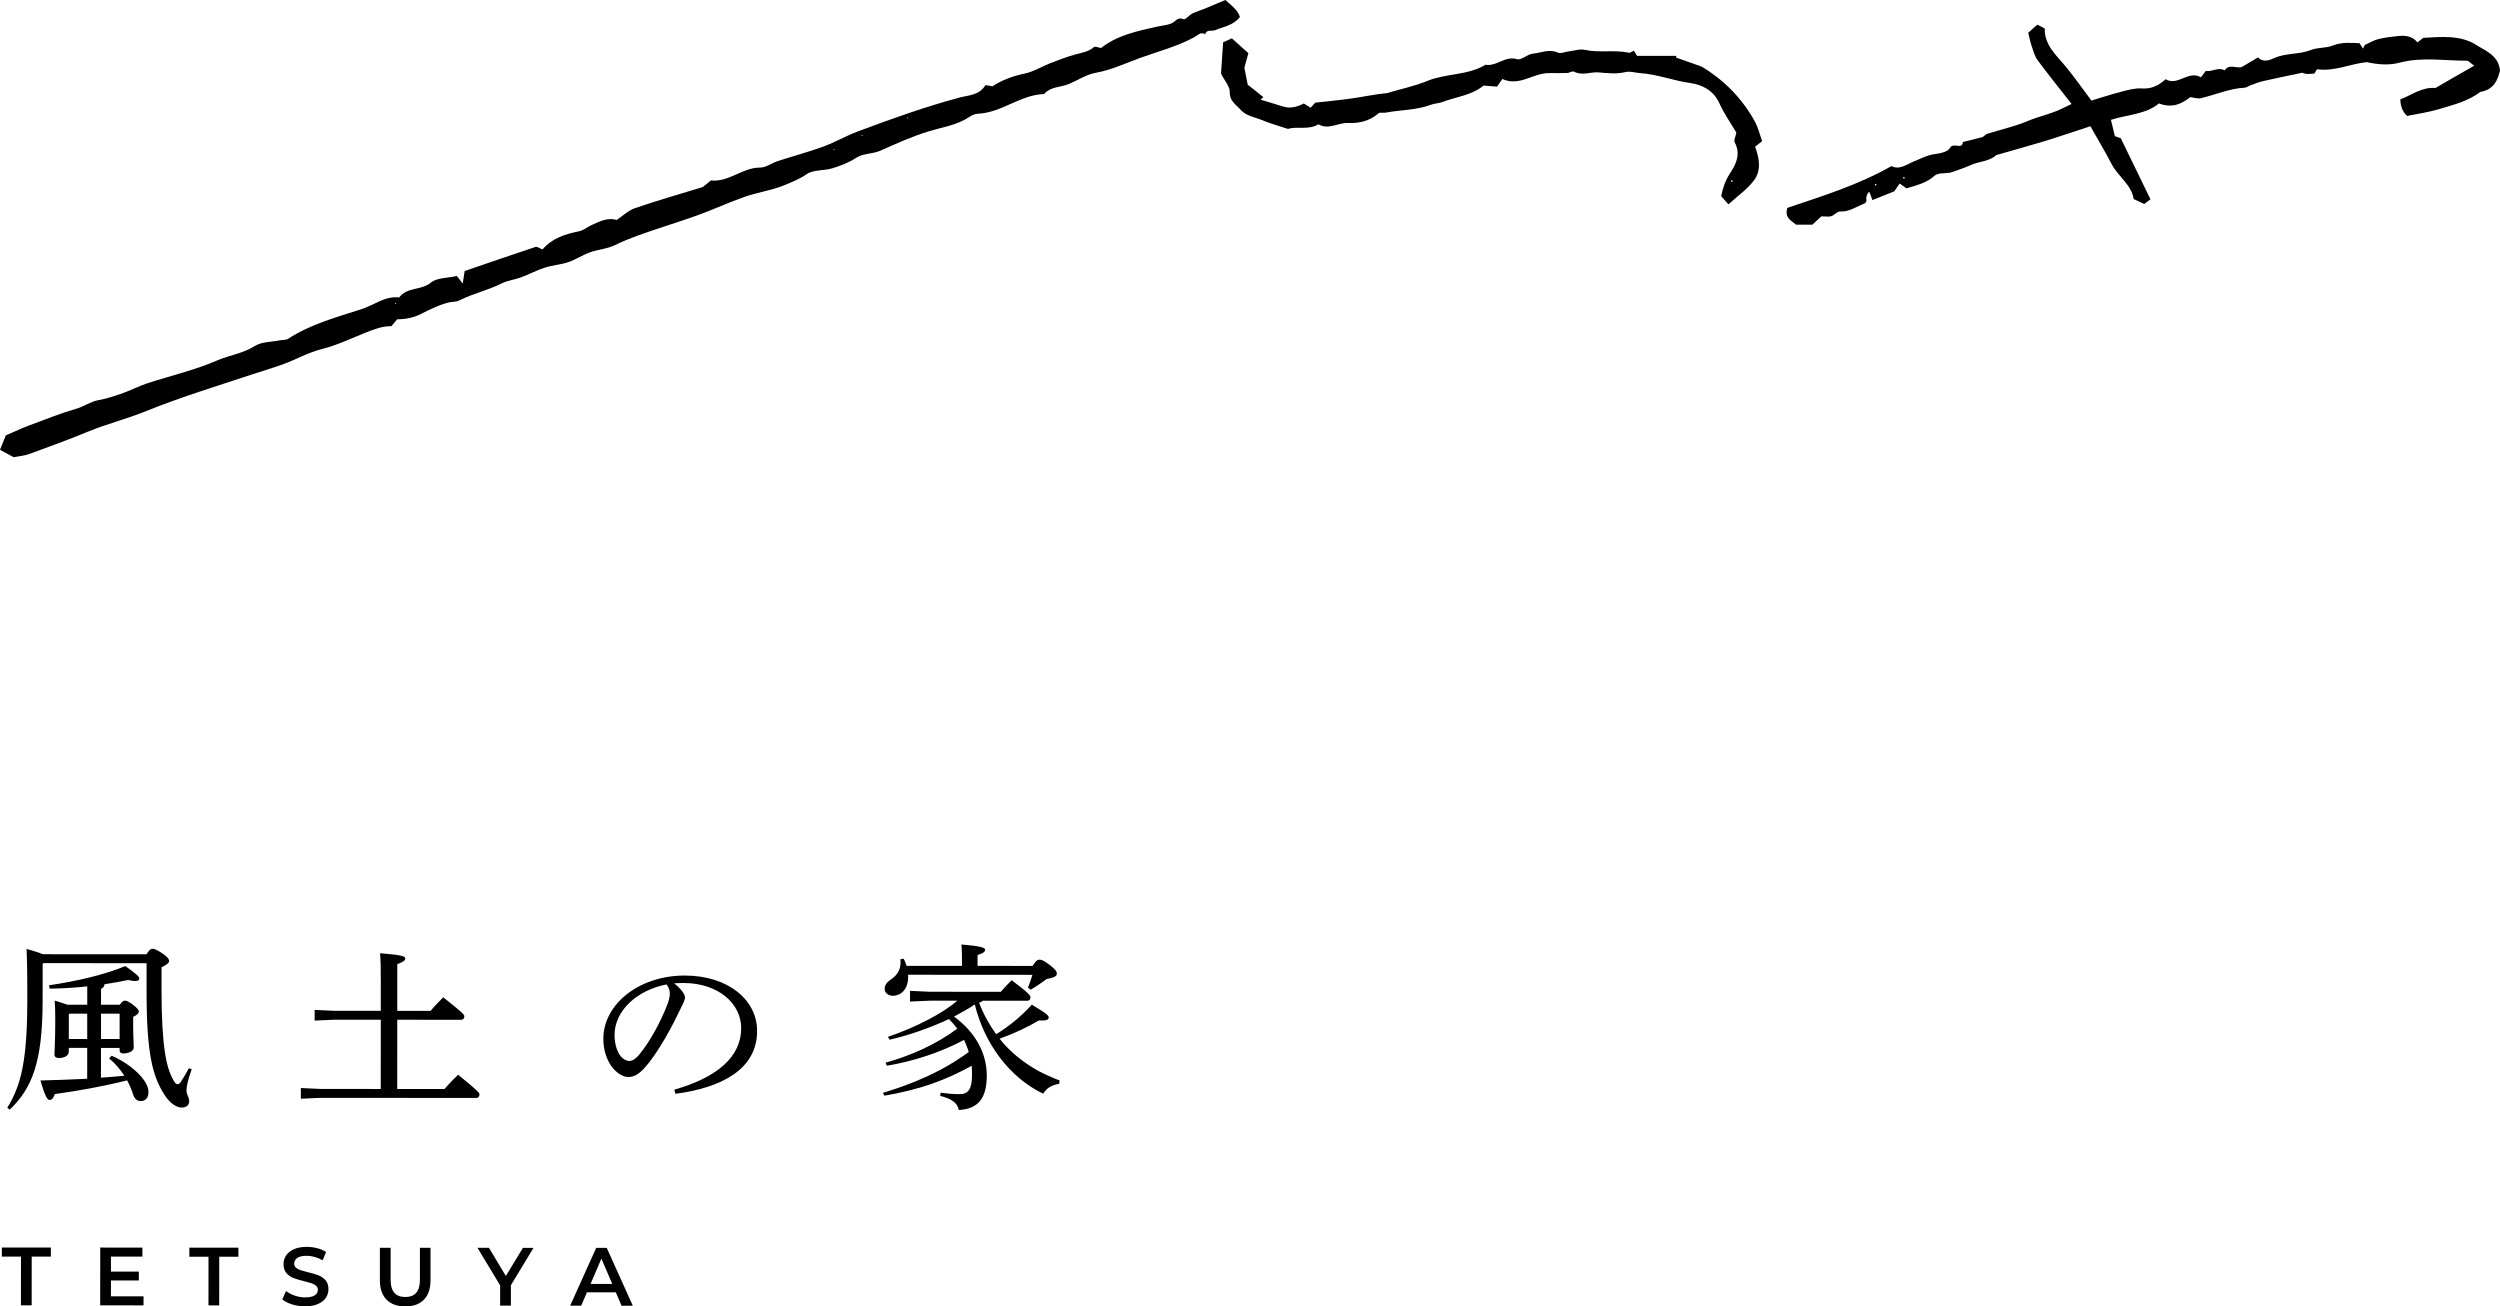<?xml version="1.0" encoding="UTF-8"?><svg id="b" xmlns="http://www.w3.org/2000/svg" viewBox="0 0 144.602 75.562"><g id="c"><g><g><path d="M70.876,0c.354,.314,.704,.564,.844,.982-.407,.511-.965,.562-1.438,.763-.19,.081-.474-.072-.578,.236-.262-.164-.442,.072-.617,.167-.991,.538-2.082,.821-3.129,1.197-.847,.305-1.667,.705-2.578,.865-.542,.095-1.04,.435-1.564,.652-.473,.196-1.049,.139-1.424,.577-1.379,.043-2.461,1.084-3.839,1.14-.155,.006-.325,.08-.457,.169-.732,.492-1.588,.607-2.405,.857-.948,.29-1.859,.708-2.769,1.11-.46,.204-.98,.135-1.428,.429-.404,.265-.878,.447-1.344,.588-.493,.15-1.106,.074-1.497,.344-.411,.284-.859,.46-1.289,.637-.729,.3-1.534,.408-2.283,.668-.93,.323-1.827,.744-2.754,1.077-1.157,.416-2.339,.766-3.494,1.187-.432,.157-.861,.335-1.281,.54-.435,.212-.956,.241-1.418,.406-.434,.156-.828,.424-1.264,.572-.438,.148-.916,.174-1.357,.316-.471,.152-.913,.391-1.379,.564-.367,.136-.776,.178-1.122,.351-.793,.398-1.668,.585-2.457,.99-.14,.072-.323,.062-.487,.088-.484,.079-1.251,.442-1.717,.685-.401,.208-.859,.307-1.377,.312l-.339,.398c-.501-.012-.972,.168-1.476,.367-.832,.328-1.661,.734-2.513,.946-.842,.209-1.555,.636-2.344,.914-.589,.208-1.19,.386-1.784,.583-2.031,.674-4.083,1.297-6.063,2.1-1.104,.448-2.256,.732-3.354,1.185-1.129,.466-2.278,.883-3.425,1.303-.261,.095-.55,.113-.887,.178l-.791-.426,.34-.836c.514-.22,.929-.416,1.357-.577,.904-.338,1.804-.7,2.73-.967,.444-.127,.808-.412,1.271-.493,.485-.085,.96-.249,1.427-.413,.467-.164,.91-.401,1.38-.555,1.351-.443,2.752-.763,4.05-1.325,.717-.31,1.504-.405,2.187-.839,.394-.25,.961-.23,1.45-.329,.159-.032,.35-.007,.474-.088,1.316-.858,2.814-1.247,4.282-1.727,.712-.233,1.329-.76,2.144-.664,.448-.615,1.279-.397,1.84-.863,.337-.279,.93-.249,1.499-.379l.334,.443,.113-.73c1.366-.468,2.73-.941,4.101-1.394,.095-.031,.239,.084,.401,.148,.544-.639,1.288-.885,2.088-1.046,.278-.056,.522-.264,.79-.384,.44-.197,.877-.43,1.418-.279,.328-.218,.657-.544,1.052-.68,1.238-.428,2.501-.786,3.923-1.222l.468-.38c1.042,.109,1.821-.748,2.845-.745,.342,.001,.679-.264,1.028-.378,.877-.285,1.771-.523,2.636-.839,.676-.247,1.307-.619,1.981-.871,1.944-.727,3.895-1.43,5.906-1.966,.502-.134,1.134-.13,1.47-.695,.026-.044,.24,.024,.42,.047,.532-.35,1.163-.593,1.86-.735,.521-.106,1-.414,1.505-.611,.462-.18,.928-.354,1.404-.488,.387-.109,.784-.157,1.108-.437,.063-.054,.244,.03,.404,.056,.929-.736,2.097-.983,3.26-1.24,.275-.061,.567-.078,.822-.186,.227-.095,.347-.401,.701-.236,.092,.043,.314-.24,.497-.332,.234-.118,.492-.188,.735-.288,.364-.149,.725-.306,1.173-.495ZM22.887,17.51l-.038,.072,.067,.005-.028-.077Zm25.351-8.81l.04-.068-.066-.007,.025,.075Zm1.623-.82l.045-.064-.073-.009,.028,.073Zm2.639-1.108l-.038,.064,.062,.007-.024-.071Z"/><path d="M128.661,4.098c.252-.439,.678-.122,1.01-.224l.851-.504h0c.029-.016,.078-.052,.083-.047,.291,.303,.67,.162,.919,.046,.686-.321,1.45-.201,2.141-.478,.393-.157,.872-.097,1.264-.255,.531-.213,1.043-.156,1.548-.136l.204,.317c.045-.088,.063-.196,.121-.225,.258-.128,.518-.269,.795-.339,.35-.089,.716-.122,1.076-.164,.446-.052,.869-.014,1.17,.384-.048,.028-.096,.056-.045,.026-.032,.061-.004,.007,.024-.046l.347-.265c.993-.043,2.124-.195,3.082,.425,.534,.346,1.264,.587,1.35,1.461-.121,.553-.371,1.12-1.127,1.239l-.146-.105,.165,.086c-.716,.563-1.589,.767-2.431,1.022-.596,.18-1.222,.263-1.832,.389q-.378-.338-.393-.959c.651-.237,1.236-.721,2.017-.658l.136,.101-.157-.078c.39-.226,.779-.454,1.169-.679,.347-.2,.696-.396,1.111-.632-.193-.129-.321-.29-.449-.29-1.294,.005-2.584-.228-3.885,.119-.59,.157-1.264,.105-1.879-.035-.95,.093-1.851,.549-2.883,.413l-.155,.247c-.132,.007-.298,.033-.46,.019-.127-.011-.25-.074-.231-.068-.829,.176-1.539,.319-2.244,.48-.252,.057-.495,.154-.739,.24-.124,.044-.24,.143-.363,.149-.882,.044-1.683,.411-2.526,.607-.177,.041-.381-.036-.61-.063-.482,.378-1.032,.663-1.812,.365-.764,.636-1.832,.644-2.779,.948l.228,.944,.341,.119,1.718,3.533-.359,.272-.611-.286c-.125-.833-.902-1.299-1.281-2.031-.374-.724-.797-1.423-1.224-2.18-.925,.302-1.795,.6-2.673,.869-.915,.28-1.839,.531-2.759,.795-.028-.045-.057-.091-.03-.049-.048-.024,.002,.001,.052,.026-.423,.408-1.022,.378-1.518,.609-.383,.178-.793,.297-1.175,.436-.312,.052-.712-.001-.906,.174-.46,.416-1.018,.547-1.628,.731l-.393-.277-.316,.452-1.26,.505-.181-.489q-.223,.212-.164,.552c-.04,.048-.071,.12-.121,.139-.461,.172-.867,.486-1.407,.458-.164-.009-.328,.211-.51,.272-.139,.047-.307,.009-.569,.009l-.526,.481h-.943c-.241-.223-.683-.368-.5-.971,2.024-.684,4.108-1.325,6.02-2.417,.481,.245,.904-.116,1.298-.271,.396-.155,.757-.363,1.2-.421,.313-.041,.766-.131,.878-.346,.2-.38,.706,.134,.759-.356l1.146-.287c.029,.054,.058,.109,.025,.046,.063,.032,.008,.004-.047-.024,.096-.072,.183-.176,.291-.21,.784-.25,1.598-.425,2.351-.745,.629-.267,1.3-.395,1.915-.687,.176-.083,.351-.169,.605-.291-.681-.871-1.338-1.686-1.961-2.525-.168-.226-.244-.524-.341-.797-.075-.211-.116-.435-.209-.797l.525-.469,.431,.218c-.023,.988,.699,1.568,1.256,2.254,.493,.608,.945,1.251,1.444,1.918,.497-.149,1.095-.347,1.703-.505,.394-.102,.808-.223,1.204-.196,.557,.038,.975-.16,1.386-.535,.7,.425,1.316-.542,2.042-.108l.281-.373c.342,.081,.699-.246,1.096-.028,.026,.052,.052,.104,.026,.051,.057,.033,.005,.003-.048-.028Zm-20.114,6.588c-.017-.02-.032-.053-.051-.055-.019-.002-.04,.028-.061,.044,.017,.019,.033,.05,.052,.052,.018,.002,.04-.026,.06-.041Zm1.631-.395l-.049-.063-.061,.05c.016,.02,.031,.053,.05,.056,.018,.003,.04-.027,.06-.043Z"/><path d="M89.674,4.229c-.989-.043-1.761,.804-2.776,.341l-.307,.441-.784-.061c-.685,.571-1.606,.653-2.433,.967-.183,.069-.395,.062-.577,.132-.858,.328-1.776,.301-2.661,.468-.131,.025-.313-.034-.394,.035-.513,.441-1.125,.593-1.764,.562-.581-.028-1.135,.419-1.722,.075-.551,.349-1.205,.099-1.762,.268-.511-.171-1.027-.311-1.517-.516-.422-.176-.897-.22-1.241-.613-.269-.307-.618-.48-.607-1.007,.007-.325-.3-.657-.505-1.065l.123-1.81,.505-.227,.955,.856-.232,.844,.194,.978,.906,.723-.163,.145c.425,.129,.852,.253,1.274,.389,.419,.135,.806,.051,1.224-.168l.4,.244,.264-.293c.703-.079,1.432-.143,2.156-.249,.666-.097,1.325-.239,1.993-.302,.783-.231,1.591-.399,2.343-.707,1.087-.445,2.327-.308,3.356-.933,.638,.113,1.127-.533,1.823-.323,.249,.075,.601-.291,.919-.32,.476-.043,.946-.292,1.45-.057,.15,.07,.383-.041,.578-.065,.327-.039,.674-.162,.979-.096,.847,.184,1.71-.018,2.552,.166,.078,.017,.181-.077,.28-.123l.185,.302h2.274l-.019,.099,1.477,.522c1.2,.704,2.32,1.781,3.089,3.19,.186,.341,.275,.734,.415,1.122l-.408,.323c.256,.68,.362,1.377-.06,1.942-.39,.521-.957,.91-1.483,1.392l-.419-.475c.097-.464,.235-.905,.517-1.329,.352-.528,.625-1.114,.265-1.785-.059-.11,.048-.31,.096-.562-.306-.521-.707-1.09-.99-1.712-.335-.738-1.009-1.062-1.655-1.151-.996-.138-1.936-.514-2.939-.579-.271-.018-.556-.121-.807-.062-.532,.124-1.029,.075-1.567,.023-.461-.044-.955,.211-1.446-.048-.085-.045-.246,.077-.373,.082-.327,.013-.655,.004-.983,.004Zm10.552,6.25l-.05-.066c-.02,.019-.054,.036-.056,.057-.002,.019,.03,.042,.047,.063l.059-.055Z"/></g><g><path d="M1.213,72.683H.106v-.526l2.836,.002v.525H1.834l-.002,2.816h-.621l.002-2.817Z"/><path d="M8.302,74.984v.52l-2.507-.002,.002-3.342,2.44,.002v.52h-1.819v.868h1.613v.512h-1.614v.92h1.885Z"/><path d="M12.061,72.69h-1.108v-.526l2.836,.002v.525h-1.108l-.002,2.816h-.621l.002-2.817Z"/><path d="M16.899,75.448c-.241-.074-.431-.171-.57-.292l.215-.482c.137,.108,.305,.197,.503,.265,.199,.069,.399,.103,.599,.103,.248,0,.434-.039,.556-.119s.184-.184,.184-.315c0-.096-.034-.175-.103-.237-.068-.062-.155-.111-.26-.146-.105-.035-.248-.075-.43-.12-.254-.061-.461-.121-.618-.182-.158-.06-.293-.155-.406-.284s-.169-.303-.169-.523c0-.185,.051-.352,.151-.503,.101-.151,.252-.271,.454-.36,.202-.089,.45-.133,.743-.133,.204,0,.404,.026,.602,.077,.197,.051,.368,.124,.51,.22l-.196,.482c-.147-.086-.299-.151-.458-.196-.159-.045-.313-.067-.463-.067-.245,0-.427,.041-.547,.124-.119,.083-.179,.192-.179,.329,0,.096,.034,.174,.103,.234s.155,.108,.26,.143c.105,.035,.248,.075,.43,.12,.248,.058,.452,.117,.611,.18,.159,.062,.295,.157,.408,.284s.169,.299,.169,.516c0,.185-.05,.352-.151,.501-.1,.15-.253,.269-.456,.358-.204,.089-.452,.133-.745,.133-.258,0-.507-.037-.747-.11Z"/><path d="M22.359,75.173c-.257-.26-.386-.631-.386-1.115v-1.886h.622v1.863c-.002,.656,.282,.984,.848,.984,.563,0,.845-.327,.846-.983v-1.862h.613v1.887c-.002,.484-.13,.855-.386,1.115s-.616,.389-1.077,.388c-.462,0-.821-.13-1.079-.39Z"/><path d="M29.55,74.339v1.179h-.621v-1.17l-1.311-2.173h.663l.978,1.629,.989-1.628h.611l-1.31,2.163Z"/><path d="M35.619,74.749h-1.671l-.33,.772h-.64l1.506-3.342h.611l1.507,3.344h-.65l-.334-.774Zm-.205-.487l-.629-1.461-.626,1.461h1.256Z"/></g><g><path d="M8.469,55.197c.157-.237,.247-.32,.337-.32,.135,0,.28,.062,.661,.32,.258,.186,.314,.299,.314,.382,0,.114-.124,.217-.438,.371v1.228c-.003,3.457,.299,4.623,.68,5.284,.112,.207,.168,.248,.246,.248,.067,0,.124-.031,.191-.134,.202-.31,.326-.526,.461-.784l.168,.052c-.214,.609-.303,.98-.304,1.238,0,.227,.157,.371,.157,.619,0,.196-.146,.361-.427,.361s-.662-.207-.998-.733c-.695-1.084-1.042-2.364-1.039-6.048v-1.569l-5.966-.004-.045,.041-.002,2.157c-.002,3.529-.62,5.056-1.9,6.273l-.146-.103c.808-1.3,1.157-2.765,1.16-6.211,.001-2.064-.021-2.466-.043-2.982,.459,.135,.751,.228,.942,.31l5.989,.004Zm-1.539,2.919c.135-.196,.213-.237,.292-.237,.112,0,.202,.041,.46,.228,.28,.217,.347,.32,.347,.402,0,.093-.09,.196-.326,.309v.588c0,.516,.033,.939,.033,1.176,0,.217-.281,.351-.606,.35-.146,0-.213-.072-.213-.196v-.124h-1.077v1.723c.447-.031,.896-.072,1.356-.113-.247-.371-.527-.712-.885-1.002l.146-.155c.74,.31,1.513,.878,1.895,1.446,.157,.237,.235,.413,.235,.671,0,.32-.18,.506-.449,.505-.213,0-.37-.134-.459-.444-.078-.248-.19-.506-.325-.753-1.447,.36-2.905,.617-4.184,.792-.079,.227-.168,.34-.292,.34-.123,0-.246-.114-.537-1.125,.897-.02,1.806-.061,2.703-.101v-1.785h-1.064v.216c0,.217-.236,.371-.583,.371-.146,0-.247-.072-.247-.196,0-.248,.045-.784,.046-1.816,0-.547,0-.908-.033-1.311,.246,.072,.493,.155,.74,.238h1.144v-1.062c-.717,.082-1.447,.123-2.175,.133l-.034-.196c1.503-.216,3.264-.617,4.409-1.112,.728,.527,.807,.609,.807,.744,0,.072-.078,.124-.247,.123-.101,0-.236-.021-.392-.062-.426,.093-.886,.175-1.369,.247-.011,.124-.079,.206-.202,.268v.918h1.087Zm-1.884,.515h-1.021l-.045,.051v1.414h1.065v-1.465Zm1.873,1.466v-1.465h-1.076v1.465h1.076Z"/><path d="M24.906,58.469c.213-.258,.483-.536,.73-.784,1.098,.868,1.222,1.002,1.222,1.095,0,.124-.067,.206-.179,.206l-3.701-.003-.003,4.004,2.737,.002c.236-.279,.539-.588,.786-.825,1.154,.94,1.233,1.043,1.233,1.136,0,.124-.067,.206-.179,.206l-9.029-.006-1.122,.051v-.619l1.122,.053,3.499,.002,.003-4.004-2.703-.002-1.122,.051v-.619l1.122,.052,2.703,.002v-1.682c.002-.857-.009-1.259-.043-1.651,1.268,.104,1.458,.176,1.458,.3,0,.114-.09,.196-.46,.33l-.002,2.704h1.929Z"/><path d="M38.999,63.029c2.445-.7,3.871-1.875,3.872-3.557,.001-1.434-1.333-2.601-3.296-2.613h-.157c-.146,0-.28,.01-.426,.02,.404,.31,.628,.64,.628,.805s-.112,.371-.236,.619c-.157,.33-.505,1.052-.921,1.764-.37,.64-.831,1.331-1.212,1.733-.326,.351-.595,.495-.909,.495-.258,0-.594-.166-.885-.506-.336-.403-.56-1.011-.56-1.703,.001-2.002,2.066-3.662,4.713-3.66,2.513,.002,4.183,1.417,4.182,3.202-.001,2.249-2.1,3.29-4.724,3.639l-.067-.238Zm-3.453-3.149c0,.537,.168,.991,.369,1.228,.135,.155,.325,.258,.471,.258,.168,0,.348-.082,.583-.361,.618-.743,1.201-1.826,1.594-2.806,.09-.227,.18-.485,.18-.722,0-.175-.045-.351-.191-.537-1.716,.339-3.007,1.515-3.008,2.939Z"/><path d="M56.843,57.881c-.056,.062-.123,.093-.213,.113,.246,.65,.582,1.259,.986,1.827,.774-.474,1.47-1.051,2.065-1.711,.897,.537,.976,.63,.975,.754,0,.093-.101,.165-.359,.165-.067,0-.124,0-.202-.01-.639,.381-1.392,.742-2.278,1.061,.583,.743,1.356,1.363,2.198,1.838,.415,.227,.841,.413,1.278,.579l-.034,.196c-.448,.061-.74,.268-.92,.567-1.951-.93-3.408-2.912-3.956-5.162-.382,.258-.797,.485-1.201,.701,1.267,.929,1.895,2.158,1.894,3.406,0,1.269-.45,1.93-1.617,2.001-.078-.402-.392-.65-1.076-.816l.023-.186c.381,.052,.751,.083,1.088,.083,.482,0,.729-.247,.73-1.134,0-.165-.011-.341-.022-.506-.73,.402-1.481,.752-2.278,1.03-.898,.319-1.829,.535-2.771,.7l-.079-.165c1.111-.34,2.199-.752,3.231-1.288,.606-.309,1.178-.68,1.728-1.072-.067-.237-.168-.464-.269-.702-1.391,.732-2.894,1.226-4.465,1.493l-.078-.175c1.503-.422,2.917-1.061,4.151-1.968-.145-.196-.313-.382-.481-.557-1.089,.505-2.244,.917-3.433,1.195l-.101-.165c.808-.278,1.604-.608,2.356-1.009,.583-.309,1.167-.66,1.661-1.083h-1.604l-1.133,.05v-.619l1.133,.052,4.116,.003c.225-.258,.404-.444,.629-.67,.998,.744,1.087,.888,1.087,.991,0,.114-.056,.196-.168,.196l-2.591-.002Zm-1.198-2.013v-.155c0-.547-.011-.753-.033-1.084,1.121,.094,1.368,.187,1.368,.3s-.078,.196-.437,.309v.629l3.185,.002c.191-.309,.28-.361,.393-.361s.236,.031,.628,.331c.325,.258,.381,.361,.381,.485,0,.113-.124,.227-.583,.299-.292,.216-.572,.413-.932,.619l-.157-.114c.101-.248,.18-.495,.259-.743l-7.19-.005v.124c0,.753-.45,1.094-.876,1.093-.28,0-.482-.176-.482-.402,0-.196,.113-.371,.337-.526,.415-.278,.584-.588,.584-1.021,0-.052-.011-.103-.011-.165l.191-.031c.067,.134,.123,.269,.168,.413l3.208,.002Z"/></g></g></g></svg>